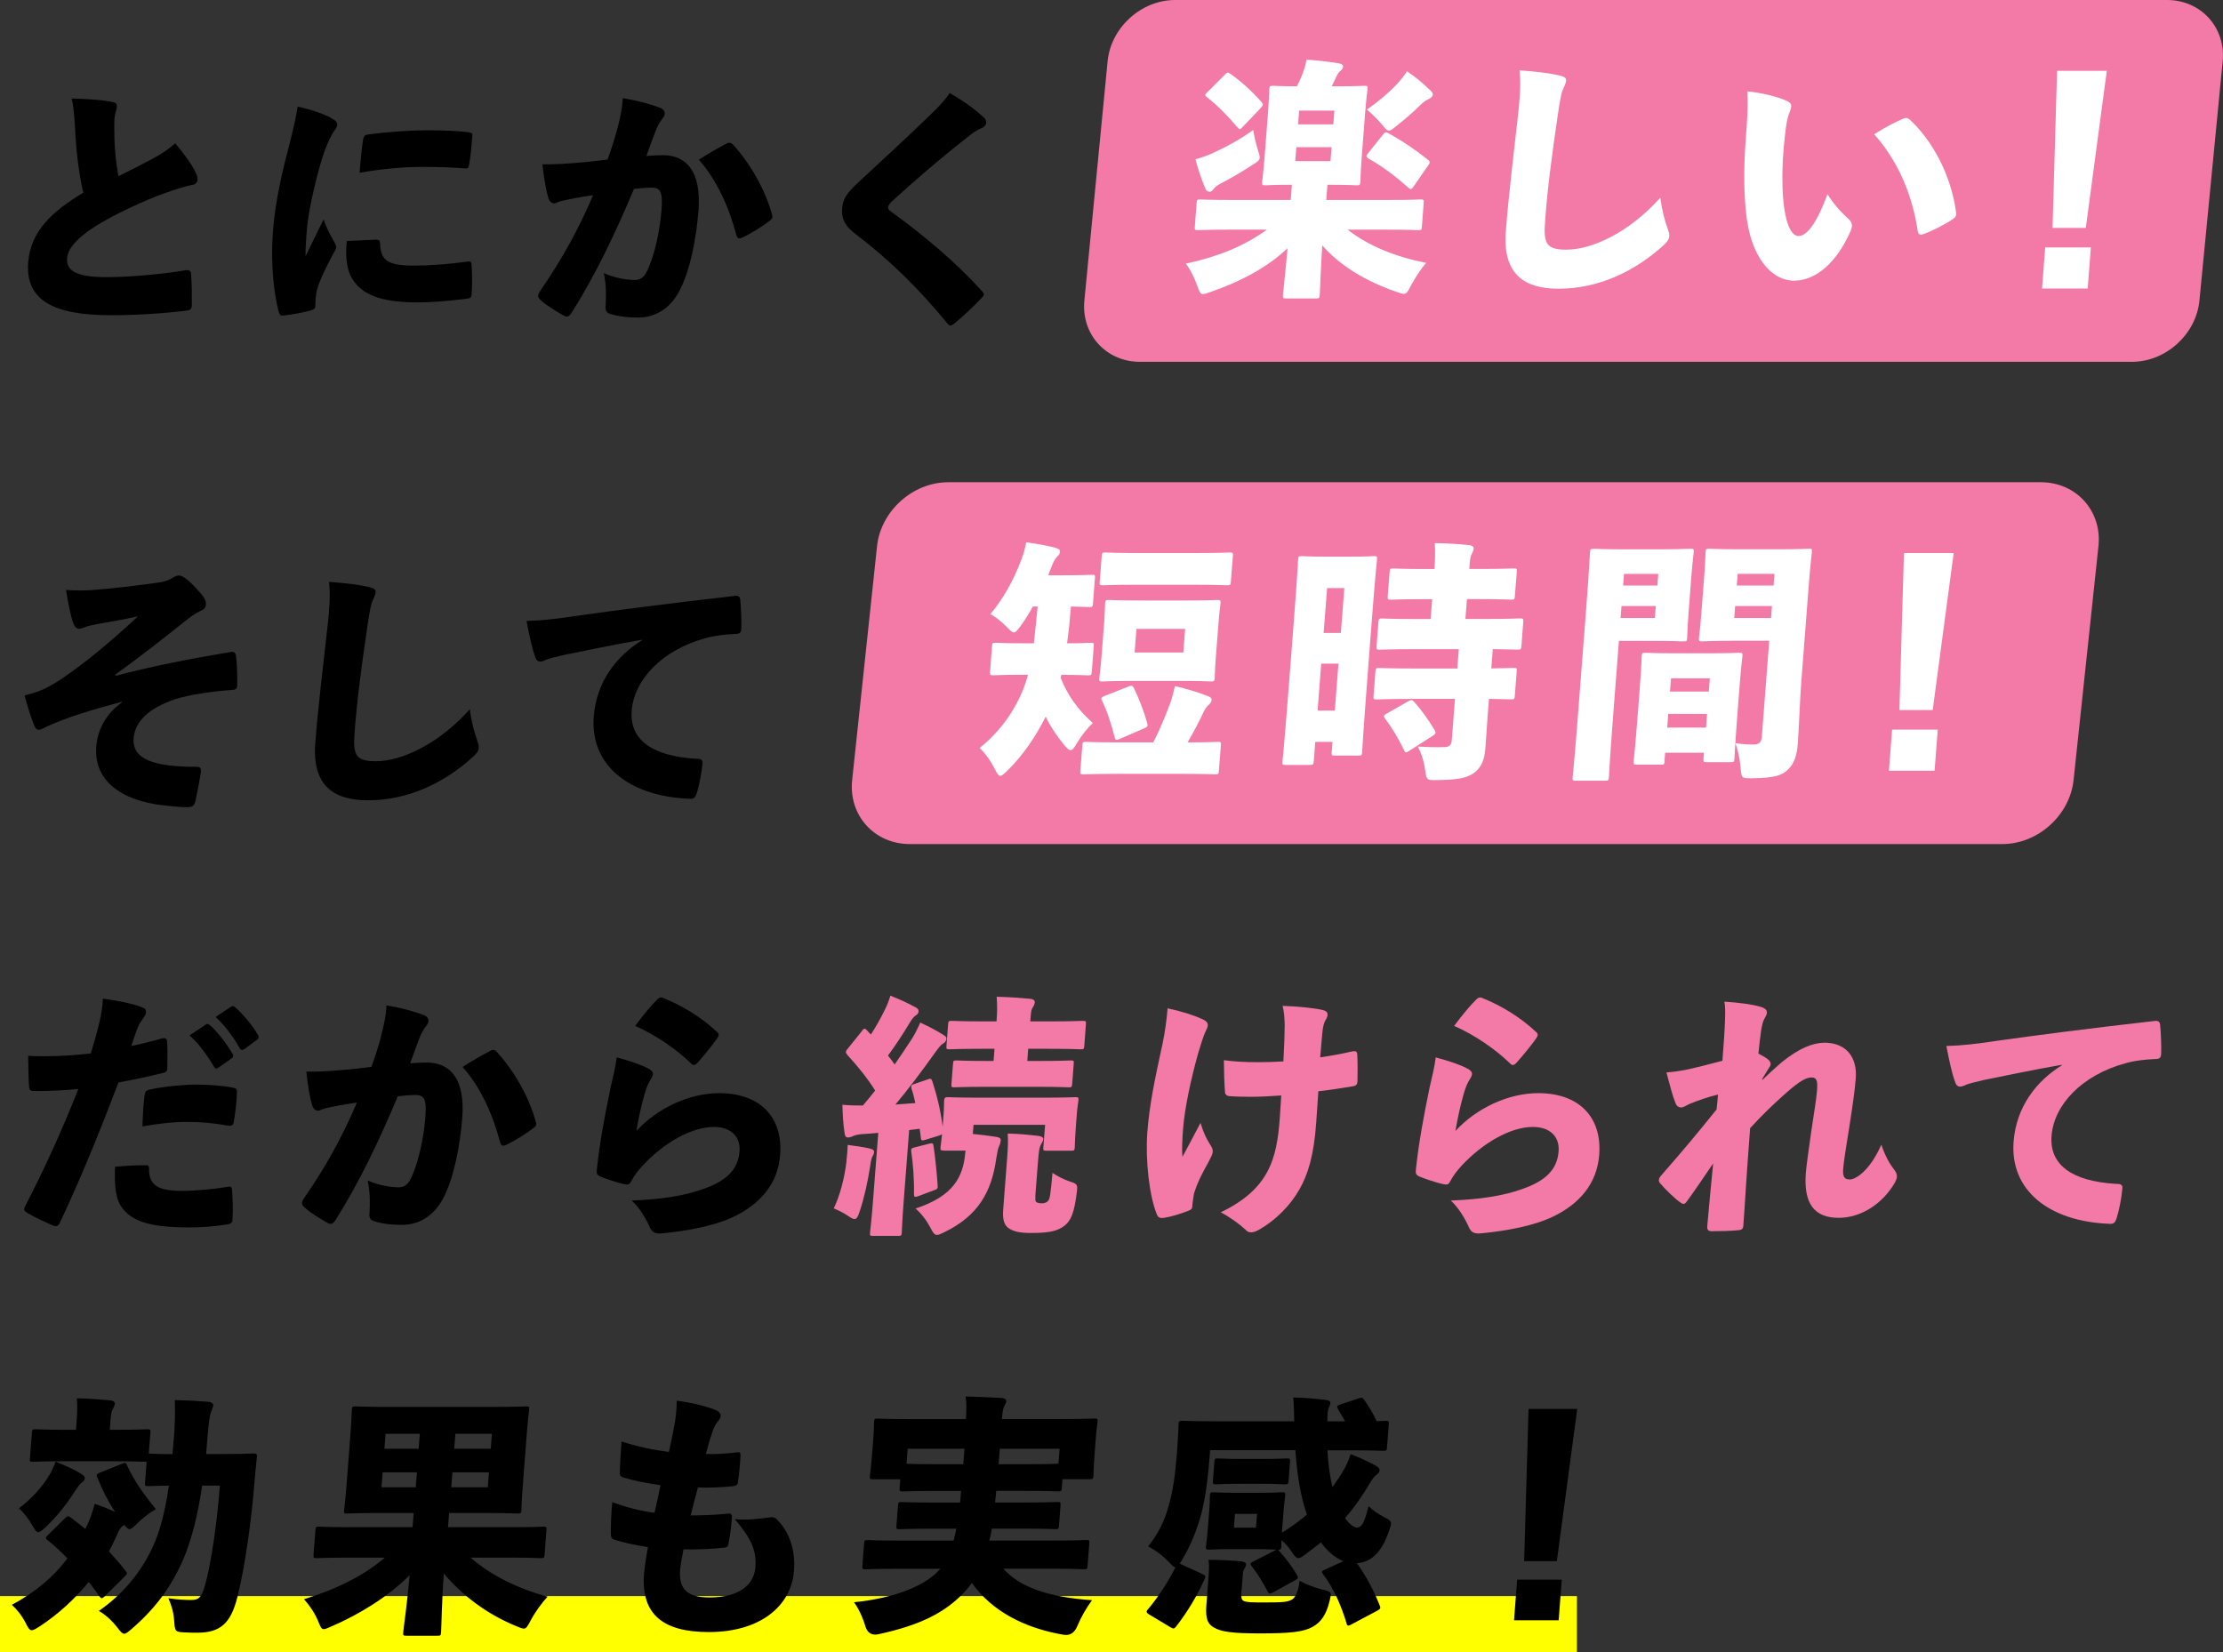 <?xml version="1.0" encoding="UTF-8"?>
<svg id="_レイヤー_2" data-name="レイヤー_2" xmlns="http://www.w3.org/2000/svg" viewBox="0 0 343.22 255.08">
  <rect x="0" y="0" width="343.22" height="255.08" fill="#333333" stroke="none"/>
  <defs>
    <style>
      .cls-1 {
        fill: #fff;
      }

      .cls-2 {
        fill: #ff0;
      }

      .cls-3 {
        fill: #f379a6;
      }

      .cls-4 {
        fill: #f379a6;
      }
    </style>
  </defs>
  <g id="_デザイン" data-name="デザイン">
    <g>
      <g>
        <g>
          <path d="M17.32,15.74c.54.08.76.31.73.74-.04.47-.32,1.14-.37,1.76-.06.82-.03,1.88-.02,2.74.04,2.47.32,4.54.62,6.23,1.91-.94,3.99-2,5.42-2.78,1.27-.71,2.17-1.25,3.35-2.31,1.36,1.61,2.64,3.33,3.24,4.7.17.35.22.67.2.94-.03.43-.29.71-.77.78-1.23.24-2.52.67-4.29,1.29-3.14,1.1-8.1,3.45-10.61,5.05-2.76,1.76-4.33,3.37-4.46,5.01-.14,1.84,1.3,2.94,6.24,2.9,3.84,0,9.05-.55,11.79-1.02.76-.16,1.06,0,1.1.47.13,1.29.14,3.25.13,4.86,0,.63-.26.78-.77.86-3.4.43-7.77.71-11.77.71-8.89,0-13.17-2.35-12.73-8.15.38-4.9,3.78-7.91,8.51-10.77-.68-2.86-1.13-6.66-1.27-9.95-.13-1.92-.2-3.45-.55-4.58,2.39.04,4.61.2,6.27.51Z"/>
          <path d="M51.02,18.17c.9.47,1.08.74,1.05,1.14-.03.39-.41.74-.82,1.45-.42.82-.97,1.92-1.49,3.6-1.26,4.15-2.2,8.7-2.39,11.16-.1,1.29-.21,2.66-.2,4.07.84-1.76,1.49-3.06,2.79-5.72.51,1.53,1.13,2.58,1.65,3.49.13.27.31.59.29.82-.02.27-.2.59-.43.98-1.19,2.19-2.07,4.04-2.5,5.48-.11.35-.18.78-.24,1.53-.03.43-.03.94-.05,1.17-.02.27-.19.43-.67.59-1.16.31-2.75.63-4.21.78-.44.08-.62-.08-.71-.39-.9-3.09-1.29-8.15-.96-12.38.21-3.21.92-7.4,2.26-12.5.9-3.49,1.3-5.21,1.56-6.97,2.08.43,3.84,1.06,5.08,1.68ZM58.03,37.01c.55,0,.65.2.66.59.04,2.59,1.23,3.41,5.1,3.41,2.66,0,5.34-.2,8.47-.63.48-.08.51.04.55.51.09,1.41.12,2.98,0,4.58-.04.47-.12.59-.84.67-2.93.35-5.21.55-7.48.55-5.76,0-8.76-1.21-10.24-3.88-.83-1.45-.92-3.84-.7-5.6l4.48-.2ZM56.09,21.46c.08-.47.24-.59.56-.67,3.33-.47,7.26-.67,8.9-.67,2.86,0,4.69.08,6.33.24.97.08,1.08.2,1.05.55-.12,1.49-.23,2.98-.51,4.58-.07.43-.24.55-.55.51-2.26-.16-4.09-.23-6.64-.23-2.7,0-5.78.23-9.71.9.16-2.08.34-3.88.56-5.21Z"/>
          <path d="M95.26,20.09c.49-1.8.8-3.25.89-4.94,2.32.39,4.24.9,5.84,1.53.42.16.67.51.63.9-.02.23-.11.47-.33.71-.53.74-.76,1.18-1,1.76-.49,1.25-.84,2.23-1.49,4.03.98-.08,1.93-.12,2.59-.12,3.68.04,5.87,2.59,5.46,8.46-.33,4.27-1.27,9.4-3.01,12.61-1.51,2.82-3.91,4-6.3,4-1.76,0-3.28-.2-4.5-.63-.42-.16-.63-.51-.52-1.33.07-1.45.08-3.13-.29-4.9,1.82.82,3.72,1.06,4.74,1.06.9,0,1.55-.35,2.18-1.92.91-2.15,1.72-5.48,1.99-8.97.21-2.74-.21-3.33-1.46-3.37-.74,0-1.73.08-2.8.2-2.88,6.86-5.96,13.32-9.62,19.12-.27.39-.48.59-.75.59-.16,0-.31-.08-.5-.16-1.16-.67-2.66-1.57-3.54-2.39-.3-.24-.39-.47-.38-.71.02-.2.11-.39.24-.59,3.53-5.13,5.99-9.64,8.24-14.89-1.03.16-2.34.35-3.45.59-.96.2-1.55.27-2.04.51-.2.08-.36.16-.52.16-.39,0-.72-.27-.88-.78-.32-.98-.71-3.06-.93-5.25,1.92.04,4-.12,5.78-.27,1.54-.12,3-.31,4.27-.47.69-1.88,1.12-3.33,1.45-4.54ZM112.37,22.09c.24-.12.55-.04.8.23,2.63,2.9,4.96,6.86,6.05,10.89.09.31.08.51-.26.78-1.08.86-2.94,2.04-4.28,2.66-.2.08-.37.16-.52.16-.23,0-.38-.2-.47-.51-1.18-4.47-3.1-8.62-5.8-11.64,1.49-.98,3.25-1.96,4.47-2.59Z"/>
          <path d="M151.97,18.21c.18.16.31.55.3.71-.03.35-.25.67-.69.86-.57.23-1.22.59-1.77,1.06-4.29,3.33-8.74,7.17-12.11,10.26-.34.35-.56.63-.58.86-.02.27.08.47.49.74,4.9,3.53,9.94,7.76,13.98,12.22.22.24.32.39.31.59,0,.12-.14.27-.35.51-1.15,1.21-2.88,2.86-4.05,3.8-.33.27-.54.43-.78.43-.16,0-.3-.12-.48-.35-4.44-5.41-8.99-9.83-14.02-13.67-1.59-1.18-2.33-2.23-2.2-4.04.12-1.49.73-2.35,2.25-3.8,4.05-3.76,8.06-7.44,11.44-10.73,1.4-1.33,2.25-2.31,2.92-3.29,1.73.98,3.77,2.35,5.34,3.84Z"/>
        </g>
        <path class="cls-4" d="M339.58,46.42c-.51,5.2-5.19,9.45-10.42,9.45h-153.16c-5.22,0-9.08-4.25-8.58-9.45l3.59-36.97c.51-5.2,5.19-9.45,10.42-9.45h153.16c5.22,0,9.08,4.25,8.58,9.45l-3.59,36.97Z"/>
        <g>
          <path class="cls-1" d="M208.06,35.46c3.33,2.59,7.55,4.23,12.14,5.13-.73.82-1.61,2.12-2.35,3.49-.5.94-.65,1.29-1.12,1.29-.24,0-.58-.12-1.15-.31-4.81-1.68-8.73-4.07-11.43-7.17-.27,4-.32,6.74-.39,7.64-.04.51-.08.55-.59.55h-4.58c-.51,0-.55-.04-.51-.55.07-.86.37-3.33.71-7.21-3,2.9-7.25,5.17-11.84,6.74-.61.23-.97.35-1.24.35-.39,0-.52-.35-.88-1.33-.45-1.29-1.13-2.59-1.74-3.37,4.94-1.06,8.98-2.7,12.51-5.25h-5.76c-3.41,0-4.59.08-4.86.08-.51,0-.54-.04-.51-.51l.28-3.68c.04-.51.08-.55.59-.55.27,0,1.44.08,4.85.08h9.09l.18-2.35c-2.82,0-3.77.08-4.04.08-.55,0-.58-.04-.55-.55.02-.27.19-1.41.37-3.76l.52-6.74c.18-2.31.19-3.49.21-3.76.04-.51.08-.55.63-.55.27,0,1.13.08,3.64.08.33-.67.61-1.25.9-2.04.25-.67.4-1.17.59-2.08,1.68.12,3.5.31,5.05.59.42.08.61.23.58.55-.02.2-.19.43-.4.59-.29.23-.43.47-.66.94-.24.55-.47,1.02-.7,1.45h.82c2.98,0,3.92-.08,4.24-.08.47,0,.51.04.47.55-.02.27-.19,1.45-.37,3.76l-.52,6.74c-.18,2.35-.19,3.53-.21,3.76-.04.51-.08.55-.55.55-.31,0-1.25-.08-4.22-.08h-.31l-.18,2.35h9.67c3.45,0,4.63-.08,4.86-.08.51,0,.55.04.51.55l-.28,3.68c-.04.47-.08.51-.59.51-.24,0-1.4-.08-4.85-.08h-6.03ZM194.2,23.12c.19.63.32.98.29,1.25-.03.43-.4.63-1.23,1.17-1.57,1.02-3.12,1.92-5.04,2.94-.45.23-.71.51-.88.74s-.34.39-.58.39-.5-.12-.63-.43c-.53-1.21-1.11-2.9-1.56-4.58.96-.27,1.64-.51,2.54-.9,2.15-.98,4.4-2.19,6.39-3.64.1.78.36,1.96.7,3.06ZM189.06,11.56c.25-.24.38-.35.5-.35s.23.08.42.2c1.52,1.06,3.25,2.59,4.76,4.31.14.2.25.31.24.43,0,.12-.1.27-.31.51l-2.81,2.94c-.21.23-.3.35-.46.35-.08,0-.19-.12-.37-.31-1.47-1.76-3.07-3.37-4.62-4.58-.22-.2-.33-.27-.32-.39,0-.12.14-.27.35-.47l2.63-2.62ZM199.98,24.88h5.44l.17-2.15h-5.44l-.17,2.15ZM205.86,19.2l.16-2.12h-5.44l-.16,2.12h5.44ZM213.5,20.81c.39-.47.47-.47.88-.23,2.33,1.29,4.15,2.55,6.07,4.07.22.16.29.27.28.43,0,.12-.06.24-.23.47l-2.25,3.25c-.18.27-.3.39-.42.39s-.23-.08-.41-.23c-1.76-1.57-3.86-3.21-6.12-4.47-.22-.16-.33-.27-.32-.39s.1-.27.27-.47l2.25-2.82ZM215.62,13.05c.47-.51,1.12-1.25,1.61-2.04,1.34.9,2.15,1.57,3.39,2.74.37.31.62.59.6.86-.02.27-.32.55-.6.67-.32.12-.82.43-1.41,1.02-.89.9-2.11,1.96-3.53,3.09-.63.51-.96.78-1.24.78-.31,0-.56-.31-1.1-.98-.79-.9-1.63-1.72-2.29-2.27,1.78-1.25,3.33-2.55,4.57-3.88Z"/>
          <path class="cls-1" d="M240.73,11.64c.89.2,1.1.43,1.07.82-.03.43-.35.98-.5,1.37-.24.55-.43,1.53-.77,3.84-.9,6.11-1.63,11.52-1.98,16.57-.26,3.41.22,4.31,3.31,4.31,3.8,0,9.55-2.51,14.49-8.03.24,1.96.73,3.72,1.09,4.66.19.55.32.94.29,1.29-.03.43-.22.78-.89,1.41-4.55,4.11-10.11,6.7-16.22,6.7-5.05,0-8.66-2.04-8.13-8.85.42-5.44,1.29-12.69,1.92-18.29.23-1.96.44-4.66.19-6.58,2.73.2,4.59.43,6.13.78Z"/>
          <path class="cls-1" d="M275.84,15.56c.46.2.75.51.72.82-.02.27-.13.67-.37,1.25-.19.47-.44,1.61-.62,3.45-.26,2.31-.43,4.5-.36,7.64.11,4.66,1.05,7.72,2.46,7.72,1.29,0,2.81-1.92,4.49-6.46,1.01,1.68,2.39,3.06,3.3,3.88.36.35.5.67.47,1.06-.02.24-.08.47-.22.78-2.14,4.9-5.41,7.64-8.7,7.64-3.6,0-6.8-3.8-7.44-10.62-.41-3.88-.29-7.95,0-11.71.17-2.23.34-4.47.22-6.9,2.1.2,4.56.78,6.04,1.45ZM293.8,18.34c.16-.08.32-.12.48-.12.2,0,.39.08.57.24,3.51,3.25,6.39,8.54,7.16,14.34.07.59-.14.78-.59,1.1-1.15.74-2.95,1.72-4.4,2.23-.56.2-.87.12-.94-.51-.83-5.48-2.97-10.69-6.72-14.89,1.98-1.25,3.44-1.96,4.45-2.39Z"/>
          <path class="cls-1" d="M322.33,44.55h-7.05l.49-6.35h7.05l-.49,6.35ZM322.03,35.19h-5.13l.7-24.25h7.68l-3.24,24.25Z"/>
        </g>
      </g>
      <g>
        <path d="M25.12,160.33c.36-.12.66.08.67.43.1,1.29.06,2.82.04,4.11,0,.51-.17.71-.73.82-2.63.63-4.47,1.02-6.81,1.45-3.44,9.05-5.99,15.12-9.04,21.66-.28.59-.63.59-1.09.43-1.02-.47-2.73-1.21-3.96-1.96-.41-.24-.59-.51-.36-.94,2.99-5.76,5.73-11.79,8.26-18.18-2.01.2-4.92.35-6.76.31-.63,0-.81-.12-.85-.67-.11-1.14-.1-3.21-.14-4.78.82.08,1.52.08,2.7.08,2.35,0,4.52-.16,6.97-.43.52-1.69.95-3.21,1.36-4.94.23-.98.44-2.19.51-3.53,2.36.35,4.49.71,6.2,1.41.42.16.47.47.45.78-.01.2-.15.47-.37.74-.36.55-.62.86-.9,1.53-.39.98-.65,1.84-1,2.86,1.47-.31,3.47-.78,4.87-1.21ZM22.63,179.92c.31,0,.38.2.39.59-.04,2.55,1.5,3.37,5.03,3.37,2.23,0,4.96-.27,7.14-.63.36-.08.59,0,.63.39.12,1.45.17,3.45.07,4.7,0,.43-.21.63-.76.71-1.79.31-3.99.47-5.91.47-5.64,0-8.56-.78-10.24-2.86-1.18-1.41-1.32-3.64-1.22-6.5,1.7-.16,3.62-.27,4.88-.23ZM22.33,169.11c.08-.59.21-.74.89-.9,2.19-.47,5.23-.74,6.95-.74,1.96,0,4.26.16,5.76.47.39.08.7.12.65.74-.02,1.25-.25,3.21-.46,4.39-.1.74-.3.82-1.07.71-2.2-.39-4.23-.55-6.15-.55-2.19,0-4.53.27-6.91.7.05-1.65.14-3.37.33-4.82ZM31.75,158.22c.12-.08.2-.12.28-.12.12,0,.23.08.38.2,1.07.86,2.6,2.9,3.5,4.43.07.12.1.2.09.31-.01.16-.1.27-.26.39l-1.99,1.41c-.13.12-.25.16-.33.16-.16,0-.27-.08-.37-.27-.93-1.61-2.38-3.64-3.78-4.86l2.48-1.65ZM35.64,155.47c.12-.08.2-.12.28-.12.16,0,.27.08.45.23,1.17,1.02,2.71,2.9,3.44,4.19.11.12.14.27.13.39,0,.12-.06.23-.27.39l-1.95,1.45c-.12.08-.24.12-.32.12-.16,0-.27-.08-.37-.23-.86-1.57-2.27-3.53-3.74-4.86l2.35-1.57Z"/>
        <path d="M58.78,160.18c.49-1.8.8-3.25.89-4.94,2.32.39,4.24.9,5.84,1.53.42.16.67.51.64.9-.02.23-.11.47-.33.71-.53.74-.76,1.18-1,1.76-.49,1.25-.84,2.23-1.49,4.04.98-.08,1.93-.12,2.59-.12,3.68.04,5.87,2.59,5.46,8.46-.33,4.27-1.28,9.4-3.01,12.61-1.51,2.82-3.91,4-6.3,4-1.76,0-3.27-.2-4.49-.63-.42-.16-.63-.51-.52-1.33.07-1.45.09-3.13-.29-4.9,1.82.82,3.72,1.06,4.74,1.06.9,0,1.55-.35,2.18-1.92.91-2.15,1.72-5.48,1.99-8.97.21-2.74-.21-3.33-1.46-3.37-.74,0-1.73.08-2.8.2-2.88,6.86-5.96,13.32-9.62,19.12-.27.39-.48.59-.75.59-.16,0-.31-.08-.5-.16-1.16-.67-2.66-1.57-3.54-2.39-.29-.24-.39-.47-.38-.71.02-.2.11-.39.24-.59,3.53-5.13,5.99-9.64,8.24-14.89-1.03.16-2.34.35-3.45.59-.95.2-1.55.27-2.04.51-.2.08-.36.16-.52.16-.39,0-.72-.27-.88-.78-.32-.98-.71-3.06-.93-5.25,1.92.04,4-.12,5.78-.27,1.54-.12,3-.31,4.27-.47.69-1.88,1.12-3.33,1.45-4.54ZM75.9,162.17c.24-.12.55-.04.8.24,2.64,2.9,4.96,6.86,6.05,10.89.09.31.08.51-.26.78-1.08.86-2.94,2.04-4.28,2.66-.2.08-.36.16-.52.16-.23,0-.38-.2-.47-.51-1.18-4.47-3.09-8.62-5.8-11.64,1.49-.98,3.25-1.96,4.47-2.59Z"/>
        <path d="M100.09,164.99c.53.27.74.55.72.86-.02.2-.11.43-.29.71-.45.71-.69,1.33-.96,2.23-.48,1.65-.95,3.72-1.31,5.84,3.21-3.49,8.13-5.84,12.79-5.84,6.31,0,9.86,3.72,9.41,9.52-.34,4.43-3.02,7.64-7.41,9.68-2.84,1.29-6.74,2.04-10.65,2.43-1.11.12-1.64-.04-2.01-.82-.63-1.41-1.6-3.09-2.85-4.23,4.48-.16,8.17-.74,10.99-1.76,3.62-1.25,5.44-2.98,5.66-5.84.17-2.15-1.2-3.76-3.98-3.76-3.37,0-7.67,2.39-11.04,6.03-.77.86-1.25,1.49-1.75,2.43-.23.43-.43.51-1.16.35-1.11-.27-2.45-.71-3.52-1.14-.57-.24-.67-.47-.57-1.21.43-4.03,1.16-7.95,2.11-12.54.42-1.84.75-3.09.95-4.66,2.19.59,3.79,1.14,4.88,1.72ZM101.51,154.3c.25-.24.46-.35.8-.24,3.04,1.21,6,3.02,8.41,5.29.18.16.25.27.24.47-.01.16-.1.31-.28.59-.7.98-2.09,2.7-2.99,3.68-.21.24-.38.35-.58.35-.16,0-.3-.12-.45-.27-2.08-2.04-5.42-4.39-8.6-5.76,1.31-1.76,2.52-3.21,3.45-4.11Z"/>
        <path class="cls-3" d="M130.69,179.21c.1-.78.15-1.49.19-2.43,1.24.16,2.52.35,3.37.55.54.12.72.31.71.51-.02.24-.07.43-.25.71-.13.2-.26.78-.34,1.41-.39,2.51-.94,5.01-1.64,7.09-.26.78-.44,1.18-.8,1.18-.24,0-.57-.2-1.09-.55-.63-.43-1.54-.86-2.11-1.1.94-1.96,1.65-4.58,1.98-7.36ZM145.73,177.65c-.51,0-.55-.04-.51-.55.02-.24.08-.59.23-1.96-.12.08-.24.12-.45.2l-2.17.67c-.56.16-.63.08-.67-.43-.05-.43-.09-.86-.17-1.29-.52.08-1.07.12-1.62.2l-.85,11.05c-.24,3.1-.27,4.51-.29,4.78-.04.47-.08.51-.59.51h-3.84c-.47,0-.51-.04-.47-.51.02-.31.21-1.68.45-4.78l.82-10.62c-.83.08-1.66.16-2.56.2-.51.04-1.07.16-1.36.31s-.52.2-.8.2c-.31,0-.45-.27-.49-.74-.21-1.33-.27-2.59-.33-4.31,1.28.12,2.18.12,3.16.12.64-.74,1.29-1.53,1.9-2.31-1.15-1.84-2.65-3.72-4.28-5.48-.18-.24-.25-.35-.23-.51,0-.12.1-.27.27-.47l2.17-2.7c.18-.27.3-.39.46-.39.08,0,.19.08.37.27.18.2.36.43.58.63.76-1.18,1.52-2.51,2.18-3.88.32-.63.57-1.25.83-2.12,1.48.59,2.62,1.1,3.82,1.76.42.2.56.39.53.71-.02.24-.19.43-.44.59-.33.23-.51.47-.86,1.02-1.21,2-2.23,3.56-3.42,5.17.36.43.71.9,1.03,1.37.93-1.33,1.81-2.66,2.66-3.96.45-.71.81-1.41,1.29-2.51,1.36.63,2.42,1.18,3.54,1.88.41.27.52.35.5.63-.02.31-.2.55-.48.71-.41.23-.68.63-1.29,1.45-2.15,3.02-4.29,5.84-6.1,7.99,1.22-.08,2.05-.16,3.07-.23-.17-.78-.35-1.53-.58-2.19-.12-.51-.03-.63.49-.78l1.97-.67c.48-.2.6-.16.76.31.73,2.23,1.29,4.62,1.58,6.97l.14-1.84c.09-1.14.06-1.8.08-2.08.04-.51.09-.63.6-.63.27,0,1.52.08,5.09.08h9.44c3.56,0,4.82-.08,5.14-.08.47,0,.51.04.47.55-.02.23-.15.9-.22,1.8l-.12,1.49c-.23,3.02-.2,3.6-.22,3.88-.04.51-.08.55-.55.55h-3.8c-.51,0-.54-.04-.5-.55l.27-3.45h-11.05l-.11,1.41c1.24.12,2.41.27,3.49.43.58.08.84.23.82.55-.03.35-.13.67-.27.94-.14.27-.26.86-.41,1.8-.72,5.25-2.84,8.93-8.01,11.44-.53.27-.89.43-1.17.43-.35,0-.6-.31-1.01-1.14-.58-1.1-1.36-2.12-2.28-2.94,5.87-1.92,7.31-4.9,7.66-8.46.01-.16.02-.31.08-.47h-3.37ZM141.78,184.7c-.56.2-.68.12-.67-.39.05-2.23-.15-4.7-.41-6.42-.08-.51.05-.63.57-.74l2.16-.55c.56-.12.64-.12.71.39.26,1.72.5,4.15.63,6.03.04.51-.05.59-.61.78l-2.38.9ZM153.53,161.94h-1.8c-3.6,0-4.86.08-5.1.08-.51,0-.54-.04-.5-.55l.25-3.29c.04-.51.08-.55.59-.55.24,0,1.48.08,5.09.08h1.8c.12-1.57.12-2.51.02-3.8,1.88.04,3.47.16,5.18.31.47.04.72.27.71.51-.03.35-.17.63-.34.86-.22.35-.25.71-.34,1.92l-.02.2h2.98c3.56,0,4.82-.08,5.1-.08.51,0,.55.04.51.55l-.25,3.29c-.04.51-.08.55-.59.55-.27,0-1.52-.08-5.09-.08h-2.98l-.14,1.88h1.88c3.37,0,4.55-.08,4.82-.08.47,0,.51.04.47.51l-.24,3.09c-.04.51-.08.55-.55.55-.27,0-1.44-.08-4.81-.08h-7.99c-3.41,0-4.55.08-4.82.08-.47,0-.51-.04-.47-.55l.24-3.09c.04-.47.08-.51.55-.51.27,0,1.4.08,4.81.08h.9l.15-1.88ZM159.87,184.78c-.03.43-.05.67.13.82.15.12.42.2.85.2.51,0,.79-.16,1.01-.43.22-.27.35-.94.64-4.27.82.55,1.76,1.02,2.56,1.29,1.3.43,1.33.47,1.2,1.68-.41,3.29-.93,4.43-1.93,5.21-1,.74-2.12,1.1-5.06,1.1-1.84,0-2.73-.2-3.55-.74-.67-.47-.96-1.33-.83-2.9l.61-7.95c.12-1.57.16-2.55.09-3.76,1.64.04,3,.16,4.63.35.55.04.88.24.86.51-.03.39-.24.55-.43.98-.19.43-.25.74-.41,2.74l-.4,5.17Z"/>
        <path class="cls-3" d="M185.46,157.28c.68.31,1.05.55,1.02,1.06-.02.23-.12.51-.39,1.02-.28.63-.64,1.72-1.12,3.33-1.15,4.19-2.05,8.34-2.31,11.63-.12,1.53-.2,3.13-.1,4.31.87-1.61,1.65-3.06,2.79-5.25.5,1.65.91,2.39,1.47,3.33.32.47.45.78.42,1.14-.03.39-.21.71-.67,1.61-1.13,2-1.7,3.21-2.16,4.62-.11.35-.14.74-.2,1.1-.07.35-.1.74-.13,1.14-.02.31-.16.47-.68.67-1.37.51-2.5.86-3.72,1.06-.55.08-.9-.04-1.09-.59-1.15-2.86-1.75-8.23-1.46-12.5.33-4.27,1.08-7.95,2.36-13.79.38-1.84.62-3.53.78-5.48,2.04.43,4.15,1.1,5.2,1.61ZM197.82,169.15c-1.73.12-3.27.2-4.48.2-1.02,0-2.08,0-3.28-.08-.63,0-.92-.24-.93-.67-.1-1.29-.16-3.02-.17-4.9,1.71.23,3.34.31,5.26.31,1.06,0,2.63-.04,3.93-.12.14-2.78.19-4,.2-5.6-.03-1.18-.08-1.96-.32-2.98,2.3.08,5.1.35,6.29.67.54.16.67.43.65.74-.03.35-.21.63-.39.94-.18.35-.35.98-.42,1.84-.08,1.06-.23,2.43-.33,3.76,1.86-.27,3.41-.55,4.85-.9.6-.12.83-.04.87.39.07,1.18.07,2.66.04,4.11,0,.63-.26.78-.65.86-1.59.27-3.41.55-5.39.78l-.34,4.9c-.35,5.01-1.28,7.99-2.59,10.26-1.4,2.47-3.61,4.7-6.12,6.15-.53.31-.94.47-1.29.47-.39,0-.58-.04-.98-.47-.84-.78-2.32-1.88-3.75-2.62,3.79-1.84,5.94-3.88,7.27-6.42,1.1-2.12,1.62-4.7,1.86-8.38l.21-3.25Z"/>
        <path class="cls-3" d="M226.55,164.99c.53.27.74.55.72.86-.02.2-.11.43-.29.71-.45.71-.69,1.33-.96,2.23-.48,1.65-.95,3.72-1.31,5.84,3.21-3.49,8.13-5.84,12.79-5.84,6.31,0,9.86,3.72,9.41,9.52-.34,4.43-3.02,7.64-7.41,9.68-2.84,1.29-6.74,2.04-10.65,2.43-1.11.12-1.64-.04-2.01-.82-.63-1.41-1.6-3.09-2.85-4.23,4.48-.16,8.17-.74,10.99-1.76,3.62-1.25,5.44-2.98,5.66-5.84.17-2.15-1.2-3.76-3.98-3.76-3.37,0-7.67,2.39-11.04,6.03-.77.86-1.25,1.49-1.75,2.43-.23.43-.43.51-1.16.35-1.11-.27-2.45-.71-3.52-1.14-.57-.24-.67-.47-.57-1.21.43-4.03,1.16-7.95,2.1-12.54.42-1.84.75-3.09.95-4.66,2.19.59,3.79,1.14,4.88,1.72ZM227.96,154.3c.25-.24.46-.35.8-.24,3.04,1.21,6,3.02,8.41,5.29.18.16.25.27.24.47-.01.16-.1.31-.28.59-.7.98-2.09,2.7-2.99,3.68-.21.24-.38.35-.58.35-.16,0-.3-.12-.45-.27-2.08-2.04-5.42-4.39-8.6-5.76,1.31-1.76,2.52-3.21,3.45-4.11Z"/>
        <path class="cls-3" d="M272.13,166.72c.89-.86,1.86-1.76,2.95-2.7,2.72-2.19,4.77-2.98,6.58-3.02,3.37,0,5.12,2.23,4.86,5.52-.12,1.49-.41,3.8-.94,7.13-.61,3.8-.91,5.68-1,6.82-.1,1.25.19,1.65,1.05,1.65.55,0,1.57-.59,2.39-1.49.77-.82,1.56-1.92,2.45-3.88.61,1.8,1.3,2.98,1.94,3.8.32.39.49.74.46,1.18-.02.23-.12.51-.3.86-1.85,3.21-5.16,5.45-8.69,5.45-3.76,0-5.43-2.19-5.07-6.9.07-.94.35-3.06.86-6.58.41-2.82.75-4.7.86-6.11.11-1.37.04-2.04-.74-2.08-.9-.04-1.92.55-3.94,2.31-1.94,1.72-3.84,3.53-5.64,5.52-.58,7.44-.82,12.14-1.05,15.08-.03.43-.24.63-.72.67-1.15.12-2.87.16-4.2.16-.47,0-.69-.24-.65-.74.27-2.98.6-6.74.91-9.72-1.55,2.27-2.92,4.31-4.05,5.84-.18.27-.34.39-.54.39-.16,0-.31-.08-.49-.23-.78-.51-2.39-2.08-3.1-2.94-.14-.16-.21-.31-.2-.51.02-.27.2-.55.5-.86,3.26-3.72,5.64-6.58,8.41-10.03.1-.78.16-1.57.22-2.31-1.28.31-2.96.86-4.38,1.45-.4.16-.9.55-1.29.55-.43,0-.73-.23-.89-.67-.49-1.21-.88-2.82-1.4-4.74,1.18-.08,2.02-.23,2.93-.39,1.79-.39,3.83-.9,5.71-1.41.22-2.9.36-4.7.4-6.23.05-1.21.05-2.15-.09-2.9,2.3.16,4.12.39,5.54.78.84.24,1.05.59,1.02.94-.02.27-.16.55-.39.94-.22.35-.34.9-.48,1.68-.18,1.25-.28,2.08-.44,3.68.6.31,1.24.67,1.53.94.37.31.42.71.28.98-.4.67-.89,1.41-1.25,2.04l.07.08Z"/>
        <path class="cls-3" d="M318.34,164.41c-4.92.86-8.51,1.65-12.05,2.35-1.64.39-2.11.51-2.68.71-.41.2-.69.31-1,.31-.27,0-.58-.16-.73-.67-.49-1.25-.92-3.29-1.37-5.6,2.55-.08,4.53-.31,7.66-.78,5.82-.82,13.85-1.88,24.52-3.09.59-.08.77.2.82.55.13,1.37.21,3.37.16,4.51-.01.67-.3.82-.89.82-1.65.08-3.15.23-4.67.67-6.6,1.8-10.99,6.35-11.36,11.2-.34,4.47,3.14,6.97,9.81,7.4.74,0,1.21.04,1.12.74-.11,1.37-.5,3.37-.86,4.5-.2.63-.39.98-1.05.94-9.61-.35-15.45-5.33-14.88-12.69.42-5.45,3.58-9.4,7.45-11.79v-.08Z"/>
      </g>
      <g>
        <rect class="cls-2" y="246.45" width="243.47" height="8.63"/>
        <g>
          <path d="M18.87,226.01c.49-.2.56-.2.76.27.93,2.15,2.7,4.66,4.45,6.74-1.02.59-2.02,1.33-2.96,2.27-.55.55-.85.82-1.12.82-.24,0-.46-.2-.81-.67-.04.08-.13.12-.21.16-.41.27-.74.94-1.12,1.84-.33.7-.66,1.41-1.03,2.12.9.98,1.77,1.96,2.52,2.94.14.2.25.31.24.43-.01.16-.14.27-.35.51l-3.05,3.02c-.21.2-.34.31-.49.31-.12,0-.23-.12-.37-.31-.49-.71-1.02-1.45-1.63-2.19-2.12,2.59-4.65,4.94-7.58,6.86-.62.39-.95.59-1.22.59-.35,0-.56-.35-.97-1.18-.61-1.18-1.37-2.08-2.1-2.74,3.64-1.96,6.4-4.27,8.58-7.17-1.02-1.06-2.08-2.04-3.07-2.82-.18-.16-.26-.24-.25-.35,0-.12.1-.24.31-.43l2.58-2.55c.42-.43.58-.43.95-.16.74.55,1.48,1.14,2.25,1.76.69-1.37,1.1-2.59,1.44-3.88,1.07.35,2.21.82,3.15,1.25-1.19-1.8-2.07-3.64-2.73-5.29-.2-.51-.11-.55.41-.78l3.4-1.37ZM7.65,227.73c.32-.55.55-1.06.94-2.04,1.37.55,2.96,1.25,3.82,1.8.45.27.71.51.68.78-.02.27-.19.47-.57.74-.25.2-.74.9-1.09,1.45-1.16,1.8-2.55,3.6-4.33,5.29-.59.55-.92.82-1.2.82s-.48-.31-.83-.9c-.65-1.17-1.44-2.15-2.14-2.78,2.04-1.57,3.58-3.25,4.71-5.17ZM26.83,222.33c.19-2.43.22-3.84.16-6.15,1.88.04,3.36.12,5.23.27.46.08.72.27.71.51-.03.35-.3.86-.41,1.25-.16.55-.31,1.45-.52,4.15l-.17,2.15h2.78c3.17,0,4.28-.08,4.51-.08.51,0,.58.08.54.59-.15,1.49-.28,2.62-.38,3.96-.42,5.41-1.43,12.97-2.66,17.75-1.01,3.92-2.61,5.37-6.13,5.37-.59,0-1.17,0-1.92-.04-1.48-.08-1.56-.08-1.67-1.72-.09-1.33-.4-2.43-.9-3.56,1.43.23,2.72.27,3.54.27,1.14,0,1.56-.39,2.08-2.15.96-3.29,1.9-9.83,2.33-15.51h-2.74c-.67,4.62-1.62,8.31-2.87,11.28-1.86,4.31-4.27,7.6-7.92,10.77-.63.55-.96.82-1.24.82-.31,0-.56-.31-.99-.86-.96-1.25-1.92-2.08-2.93-2.66,3.72-2.59,6.45-5.88,8.28-9.79,1.17-2.47,1.96-5.64,2.54-9.56-2.16.04-2.94.08-3.18.08-.51,0-.54-.04-.51-.55l.25-3.21h-.31c-.27,0-1.4-.08-4.73-.08h-7.76c-3.33,0-4.47.08-4.71.08-.51,0-.55-.04-.51-.55l.3-3.88c.04-.55.08-.59.59-.59.23,0,1.37.08,4.69.08h1.53l.05-.67c.11-1.45.2-2.55.09-4.19,1.84.04,3.43.16,5.15.31.47.04.72.27.71.51-.03.39-.21.63-.34.9-.27.51-.28,1.1-.39,2.47l-.05.67h1.02c3.33,0,4.47-.08,4.75-.08.51,0,.54.04.5.59l-.25,3.17h.31c.24,0,1.05.08,3.36.08l.17-2.19Z"/>
          <path d="M72.67,240.51c2.97,2.66,7.27,4.78,11.87,6.03-.9.98-1.91,2.35-2.59,3.64-.5.94-.69,1.29-1.08,1.29-.27,0-.62-.16-1.18-.39-4.52-1.84-8.37-4.78-11.16-8.11-.33,4.31-.37,8.27-.43,9.05-.04.51-.08.55-.55.55h-4.78c-.51,0-.55-.04-.51-.55.06-.78.62-4.51.99-8.81-3.15,3.21-7.75,6.07-12.05,7.91-.61.27-.97.43-1.21.43-.39,0-.52-.39-.88-1.25-.49-1.21-1.3-2.39-2.17-3.37,5.06-1.57,9.17-3.6,12.48-6.42h-5.68c-3.41,0-4.55.08-4.82.08-.51,0-.54-.04-.51-.55l.29-3.76c.04-.51.08-.55.59-.55.27,0,1.4.08,4.81.08h9.6l.17-2.19h-4.86c-3.76,0-5.1.08-5.41.08-.47,0-.51-.04-.47-.51.02-.31.2-1.53.38-3.96l.58-7.56c.19-2.47.2-3.64.23-3.96.04-.51.08-.55.55-.55.31,0,1.64.08,5.4.08h15.51c3.76,0,5.14-.08,5.41-.08.51,0,.54.04.5.55-.02.27-.19,1.49-.38,3.96l-.58,7.56c-.19,2.43-.21,3.68-.23,3.96-.04.47-.08.51-.59.51-.27,0-1.64-.08-5.4-.08h-5.17l-.17,2.19h9.91c3.37,0,4.51-.08,4.78-.08.51,0,.55.04.51.55l-.29,3.76c-.04.51-.08.55-.59.55-.27,0-1.4-.08-4.77-.08h-6.07ZM59.08,227.34l-.18,2.31h5.29l.18-2.31h-5.29ZM64.82,221.39h-5.29l-.18,2.31h5.29l.18-2.31ZM69.67,229.65h5.64l.18-2.31h-5.64l-.18,2.31ZM75.77,223.7l.18-2.31h-5.64l-.18,2.31h5.64Z"/>
          <path d="M105.01,242.27c-.24,3.06,1.03,4.39,4.52,4.39,4.66,0,6.89-2,7.1-4.66.2-2.55-.6-4.39-3.18-7.44,1.83.2,3.76-.04,5.43-.27.44-.08.86.04,1.18.43,1.96,2.04,2.76,4.86,2.53,7.84-.42,5.41-5.2,9.44-13.15,9.44-7.01,0-10.49-2.66-10-9.01.09-1.14.31-2.51.59-4.11-2.01-.31-3.71-.67-5.28-1.18-.3-.12-.44-.39-.44-.86-.01-1.37.05-3.13.22-4.9,2.32.86,4.24,1.33,6.53,1.65.29-1.29.66-2.94.92-4.27-2.56-.35-4.21-.74-5.59-1.14-.54-.16-.72-.31-.68-.78,0-1.14.12-3.06.25-4.82,2.6.82,4.8,1.29,7.32,1.61.48-2.15.74-3.49.96-4.78.17-1.18.24-2.15.24-3.13,2.25.27,4.56.86,5.73,1.33.69.23,1.09.59,1.06,1.02-.02.31-.21.63-.46.86-.39.47-.63,1.02-.83,1.65-.35,1.02-.67,2.12-1,3.37,1.56.04,3.1-.04,4.88-.27.39-.04.5.12.47.47-.06,1.29-.16,2.59-.39,4.07-.04.51-.21.63-.8.7-1.66.16-3.47.27-5.38.2-.38,1.37-.83,3.09-1.12,4.31,2.12,0,3.81-.08,5.66-.27.55-.08.74.08.71.51-.09,1.14-.25,2.78-.51,4.03-.08.51-.21.67-.72.71-1.86.2-4.02.31-6.25.27-.2,1.1-.46,2.39-.51,3.06Z"/>
          <path d="M153.81,230.2c-.05.59-.09,1.21-.18,1.8h4.27c3.72,0,5.06-.08,5.33-.08.51,0,.54.04.51.55l-.24,3.09c-.04.51-.08.55-.59.55-.27,0-1.6-.08-5.32-.08h-4.46c-.09.63-.21,1.21-.38,1.84h10.07c3.45,0,4.63-.08,4.86-.08.51,0,.54.04.5.55l-.26,3.41c-.04.51-.08.55-.59.55-.24,0-1.4-.08-4.85-.08h-7.56c2.63,2.98,7.3,4.43,13.69,4.86-.83,1.1-1.69,2.59-2.26,3.96q-.67,1.65-2.18,1.37c-5.99-1.02-11.04-3.64-14.11-7.99-.26.31-.48.63-.74.94-3.31,3.8-7.6,5.64-13.66,6.97q-1.59.35-2.06-1.25c-.4-1.37-1.11-2.86-1.75-3.68,6.55-.67,11.21-2.66,13.33-5.17h-6.66c-3.45,0-4.63.08-4.86.08-.51,0-.55-.04-.51-.55l.26-3.41c.04-.51.08-.55.59-.55.24,0,1.4.08,4.85.08h8.38c.17-.63.29-1.21.42-1.84h-3.41c-3.76,0-5.1.08-5.33.08-.51,0-.54-.04-.5-.55l.24-3.09c.04-.51.08-.55.59-.55.24,0,1.56.08,5.32.08h3.68l.14-1.8h-3.72c-3.68,0-5.02.08-5.25.08-.51,0-.54-.04-.51-.55l.1-1.33h-4.19c-.51,0-.54-.04-.5-.55.02-.27.15-.94.42-4.39l.11-1.41c.11-1.45.09-2.19.11-2.47.04-.51.08-.55.59-.55.27,0,1.52.08,4.97.08h8.62c.11-1.37.11-2.39-.04-3.49,1.88.04,3.75.12,5.58.23.47.04.73.24.7.51-.02.27-.19.47-.33.78-.14.31-.25.71-.35,1.96h9.28c3.49,0,4.71-.08,4.98-.08.51,0,.55.04.51.55-.02.23-.16,1.02-.24,2.12l-.14,1.76c-.26,3.41-.24,4.11-.26,4.39-.04.51-.08.55-.59.55h-4.19l-.1,1.33c-.04.51-.08.55-.59.55-.23,0-1.56-.08-5.24-.08h-4.27ZM148.91,223.7h-8.77l-.18,2.31c.55.04,1.99.08,5.01.08h3.76l.18-2.39ZM158.4,226.09c3.02,0,4.47-.04,5.02-.08l.18-2.31h-9.24l-.18,2.39h4.23Z"/>
          <path d="M204.95,223.9c.09,1.92.33,3.84.77,5.72.66-.9,1.23-1.76,1.73-2.62.32-.55.78-1.49,1.09-2.47,1.45.55,2.84,1.21,3.97,1.84.38.2.51.51.5.67-.02.27-.19.43-.48.67-.29.24-.54.47-1.04,1.33-1.13,1.92-2.4,3.72-3.82,5.37.71,1.02,1.42,1.45,1.85,1.45.78,0,1.16-.86,1.78-3.29.69.67,1.51,1.21,2.19,1.57.98.51,1.32.67,1.28,1.18-.02.27-.16.59-.32,1.1-1.27,3.72-3.07,4.82-4.96,4.94,1.42,1.96,2.61,4.23,3.5,6.46.2.47.19.59-.38.9l-3.92,2.08c-.25.16-.41.2-.52.2-.16,0-.23-.12-.28-.39-.84-2.78-2.01-5.41-3.57-7.48-.14-.2-.21-.31-.21-.39.01-.16.17-.24.46-.39l2.84-1.29c-1.44-.59-2.57-1.68-3.46-2.9-.75.59-1.5,1.17-2.29,1.76-.58.43-.91.67-1.19.67-.35,0-.64-.35-1.09-1.06-.46-.67-.92-1.21-1.51-1.72-.04.51-.02.82-.03.94-.04.47-.08.55-.51.55.08.04.15.16.29.31,1.01,1.14,1.83,2.23,2.62,3.56.24.43.23.55-.26.82l-3.4,1.88c-.49.27-.69.27-.89-.2-.72-1.37-1.52-2.66-2.41-3.8-.14-.2-.21-.31-.2-.39.01-.16.17-.23.46-.39l3.14-1.61c.21-.12.36-.16.45-.2-.39,0-1.17-.08-3.25-.08h-3.8c-2.31,0-3.06.08-3.37.08-.51,0-.55-.04-.51-.55.02-.27.15-.98.27-2.55l.21-2.66c.12-1.57.1-2.27.12-2.55.04-.51.08-.55.59-.55.31,0,1.05.08,3.36.08h3.8c2.31,0,3.06-.08,3.37-.08.51,0,.54.04.51.55-.02.24-.15.98-.27,2.55l-.24,3.13c1.4-.82,2.64-1.76,3.86-2.78-1.09-3.17-1.53-6.54-1.78-9.95h-13.16l-.15,1.88c-.2,2.59-.65,5.88-1.25,8.07-.7,2.51-1.58,4.74-2.97,7.05-.13.2-.23.39-.31.51l.23.12,3.18,1.45c.53.24.64.35.4.86-1.23,2.7-2.62,5.01-4.36,7.25-.3.39-.42.43-.88.16l-3.33-2c-.26-.16-.37-.27-.36-.43,0-.08.06-.23.23-.39,1.55-1.84,3.11-4.23,4.22-6.46-.28,0-.53-.27-1-.78-1.09-1.14-2.17-1.88-3.22-2.43,1.61-2.04,2.54-3.96,3.19-6.35.65-2.27.99-4.7,1.25-8.07.21-2.74.25-4.19.26-4.43.04-.51.08-.55.59-.55.27,0,1.56.08,5.2.08h12.06c-.02-1.25-.04-2.55-.15-3.68,1.84.04,3.55.2,5.06.39.47.04.69.23.67.47-.03.35-.16.55-.26.78-.15.39-.2,1.02-.2,2.04h2.74c-.38-.67-.76-1.29-1.07-1.84-.24-.43-.23-.59.29-.74l2.82-.94c.56-.2.64-.16.92.24.64.9,1.37,2.04,1.9,3.25.82,0,1.22-.04,1.37-.04.51,0,.55.04.51.55l-.27,3.53c-.04.51-.08.55-.59.55-.27,0-1.52-.08-5.12-.08h-3.49ZM191.66,245.91c-.05.63,0,1.06.29,1.25.45.27,1.51.27,3.31.27,2.74,0,3.61-.04,4.31-.51.54-.39.93-1.45,1.08-2.86.97.59,2.27,1.06,3.65,1.41,1.27.31,1.3.35,1.01,1.61-.53,2.31-1.4,3.41-2.63,4.11-1.39.78-3.41,1.02-8.15,1.02-4.07,0-5.9-.23-7.02-.86-1.05-.55-1.42-1.37-1.25-3.56l.31-4c.08-1.06.15-1.96.03-2.94,1.64,0,3.44.08,5,.23.62.08.8.27.79.47-.02.27-.11.39-.24.63-.22.35-.24.63-.28,1.1l-.2,2.62ZM195.29,225.27c2.11,0,3.1-.08,3.37-.08.51,0,.54.04.51.55l-.22,2.9c-.04.51-.08.55-.59.55-.27,0-1.25-.08-3.36-.08h-3.84c-2.12,0-3.14.08-3.42.08-.47,0-.5-.04-.47-.55l.22-2.9c.04-.51.08-.55.55-.55.27,0,1.29.08,3.4.08h3.84ZM193.92,235.88l.16-2.12h-3.41l-.16,2.12h3.41Z"/>
          <path d="M240.65,250.18h-6.89l.48-6.27h6.89l-.48,6.27ZM240.37,241.05h-5.05l.68-23.5h7.52l-3.15,23.5Z"/>
        </g>
      </g>
      <g>
        <g>
          <path d="M18.78,108.37c-4.84,1.29-8.41,2.39-11.53,3.8-.24.12-.9.51-1.21.51-.47,0-.61-.27-.9-1.02-.42-1.1-.86-2.51-1.35-4.27.72-.2,1.08-.31,1.72-.51,1.24-.39,2.59-1.1,4.25-2.23,3.64-2.51,7.2-5.45,11.54-9.48-2.19.47-4.38.86-6.2,1.18-.64.12-1.11.2-1.71.39-.44.16-.85.35-1.16.35-.47,0-.75-.39-.98-1.02-.32-.94-.75-3.02-1.06-4.98,1.52.12,2.74.08,3.76.04,3.27-.23,6.79-.67,9.92-1.1,1.5-.16,2.15-.43,2.72-.78.33-.2.66-.39,1.05-.39s.88.31,1.43.78c.92.82,1.67,1.65,2.24,2.39.36.47.52.9.48,1.33-.04.51-.33.74-.86.98-.81.39-1.56.94-2.31,1.53-3.63,2.9-6.51,5.17-10.83,8.31l.11.16c5.48-1.45,11.01-2.55,17.79-3.68.51-.08.73.2.76.78.12.94.21,2.39.17,4.35,0,.51-.17.71-.76.74-3.5.24-6.68.78-8.77,1.41-4.14,1.41-6.26,3.45-6.46,6.07-.25,3.25,3.19,4.39,9.61,4.39.71,0,.85.16.75.94-.17,1.21-.56,3.13-.8,4.27-.18.78-.47,1.02-1.21,1.02-.59.04-1.8-.08-3-.2-7.98-.71-11.49-4.39-11.12-9.13.22-2.86,1.7-5.25,3.98-6.86l-.03-.08Z"/>
          <path d="M56.93,90.63c.88.2,1.1.43,1.07.82-.03.43-.35.98-.5,1.37-.24.55-.43,1.53-.77,3.84-.9,6.11-1.63,11.52-1.99,16.57-.26,3.41.22,4.31,3.31,4.31,3.8,0,9.56-2.51,14.49-8.03.24,1.96.73,3.72,1.09,4.66.19.55.32.94.29,1.29-.03.43-.22.78-.89,1.41-4.55,4.11-10.11,6.7-16.22,6.7-5.05,0-8.66-2.04-8.13-8.85.42-5.44,1.29-12.69,1.92-18.29.23-1.96.44-4.66.2-6.58,2.73.2,4.59.43,6.13.78Z"/>
          <path d="M99.12,98.78c-4.92.86-8.51,1.65-12.05,2.35-1.64.39-2.12.51-2.68.71-.41.2-.69.31-1,.31-.27,0-.58-.16-.73-.67-.49-1.25-.92-3.29-1.37-5.6,2.55-.08,4.53-.31,7.66-.78,5.82-.82,13.85-1.88,24.52-3.09.59-.08.77.2.82.55.13,1.37.21,3.37.16,4.5-.01.67-.3.82-.89.82-1.65.08-3.15.24-4.67.67-6.6,1.8-10.99,6.35-11.36,11.2-.34,4.47,3.14,6.97,9.81,7.4.74,0,1.21.04,1.12.74-.11,1.37-.5,3.37-.86,4.51-.2.63-.39.98-1.05.94-9.61-.35-15.45-5.33-14.88-12.69.42-5.45,3.58-9.4,7.45-11.79v-.08Z"/>
        </g>
        <path class="cls-4" d="M320.15,120.45c-.58,5.44-5.52,9.88-10.99,9.88h-168.7c-5.47,0-9.47-4.45-8.89-9.88l3.84-36.11c.58-5.44,5.52-9.88,10.99-9.88h168.7c5.47,0,9.47,4.45,8.89,9.88l-3.84,36.11Z"/>
        <g>
          <path class="cls-1" d="M168.56,103.73c-.04.51-.08.55-.59.55-.27,0-1.21-.08-4.11-.08-.01.16-.06.27-.11.43,1.05,2.66,2.6,4.9,4.98,7.01-.84.78-1.75,1.92-2.47,3.13-.41.71-.67,1.06-.98,1.06-.23,0-.53-.27-.96-.78-1.22-1.49-2.13-2.86-2.87-4.39-1.53,3.06-3.52,5.99-5.89,8.31-.55.55-.89.82-1.12.82-.31,0-.48-.35-.86-1.06-.71-1.41-1.53-2.47-2.33-3.25,3.34-2.62,6.02-6.46,7.29-10.66.05-.2.11-.39.17-.63h-1.06c-2.98,0-4,.08-4.28.08-.51,0-.54-.04-.51-.55l.3-3.92c.04-.51.08-.55.59-.55.27,0,1.29.08,4.26.08h1.61c.22-1.88.41-3.8.59-5.68h-.74c-.59,1.06-1.22,2.08-1.87,2.98-.53.7-.78,1.02-1.06,1.02s-.53-.27-.96-.71c-1.05-1.06-1.94-1.72-2.66-2.12,1.9-2.27,3.57-5.17,4.76-8.38.34-.82.56-1.72.76-2.7,1.63.2,3.6.59,4.44.82.5.16.8.27.77.63-.02.31-.11.47-.41.74-.38.39-.57.74-.96,1.76-.15.35-.29.74-.44,1.14h2.23c3.13,0,4.24-.08,4.51-.08.47,0,.51.04.47.51l-.3,3.92c-.04.51-.08.55-.55.55-.24,0-.98-.04-2.85-.08-.15,1.88-.33,3.8-.6,5.68,2.51,0,3.38-.08,3.61-.08.51,0,.55.04.51.55l-.3,3.92ZM178.06,114.62c.92-1.76,1.83-3.92,2.58-5.95.25-.67.51-1.57.76-2.74,1.65.39,3.8,1.02,5.13,1.57.38.16.56.31.54.59-.02.31-.24.55-.49.78-.26.27-.55.59-.79,1.14-.66,1.45-1.48,2.98-2.43,4.62,3.21,0,4.39-.08,4.63-.08.51,0,.55.04.51.51l-.31,3.96c-.04.51-.08.55-.59.55-.23,0-1.52-.08-5.08-.08h-10.11c-3.56,0-4.86.08-5.1.08-.51,0-.55-.04-.51-.55l.31-3.96c.04-.47.08-.51.59-.51.23,0,1.52.08,5.09.08h5.29ZM174.91,105.14c-3.25,0-4.39.08-4.67.08-.51,0-.55-.04-.51-.55.02-.31.18-1.29.34-3.33l.38-4.86c.16-2.04.15-3.02.17-3.29.04-.51.08-.55.59-.55.27,0,1.4.08,4.66.08h7.4c3.25,0,4.39-.08,4.67-.08.51,0,.54.04.5.55-.02.23-.17,1.25-.33,3.29l-.38,4.86c-.16,2.04-.16,3.06-.18,3.33-.04.51-.08.55-.59.55-.27,0-1.4-.08-4.66-.08h-7.4ZM175.24,90.29c-3.49,0-4.71.08-4.94.08-.51,0-.55-.04-.51-.55l.31-3.96c.04-.51.08-.55.59-.55.23,0,1.44.08,4.93.08h9.28c3.49,0,4.71-.08,4.98-.08.47,0,.51.04.47.55l-.31,3.96c-.04.51-.08.55-.55.55-.27,0-1.48-.08-4.97-.08h-9.28ZM174.22,106c.53-.2.64-.16.88.31.81,1.68,1.53,3.56,2.02,5.33.12.51.07.59-.46.82l-3.81,1.65c-.57.24-.64.16-.76-.31-.48-1.88-1.11-3.88-1.92-5.56-.24-.43-.19-.55.37-.78l3.68-1.45ZM182.7,100.75l.28-3.64h-7.52l-.28,3.64h7.52Z"/>
          <path class="cls-1" d="M202.83,117.56c-.04.51-.08.55-.59.55h-3.72c-.51,0-.55-.04-.51-.55.02-.27.28-2.62,1.09-13.08l.62-8.03c.57-7.33.68-9.75.7-10.03.04-.51.08-.55.59-.55.27,0,1.09.08,3.6.08h3.88c2.51,0,3.34-.08,3.61-.08.51,0,.54.04.5.55-.02.24-.27,2.55-.73,8.46l-.67,8.74c-.78,10.11-.87,12.22-.89,12.5-.04.51-.08.55-.59.55h-3.6c-.51,0-.55-.04-.51-.55l.12-1.57h-2.66l-.23,3.02ZM203.43,109.72h2.66l.56-7.25h-2.66l-.56,7.25ZM207.02,97.73l.54-6.93h-2.66l-.54,6.93h2.66ZM217.75,107.92c-3.64,0-4.9.08-5.14.08-.55,0-.58-.04-.54-.55l.29-3.76c.04-.51.08-.55.63-.55.24,0,1.48.08,5.12.08h6.89l.23-2.98h-7.01c-3.64,0-4.94.08-5.18.08-.51,0-.55-.04-.5-.59l.28-3.68c.04-.51.08-.55.59-.55.23,0,1.52.08,5.16.08h2.31l.24-3.06h-1.45c-3.45,0-4.67.08-4.9.08-.51,0-.55-.04-.51-.55l.29-3.72c.04-.51.08-.55.59-.55.23,0,1.44.08,4.89.08h1.45c.09-1.68.12-2.59.04-4,1.92.04,3.44.12,5.3.31.47.04.72.27.71.51-.03.35-.16.59-.31.9-.23.39-.26.86-.37,2.27h1.88c3.45,0,4.67-.08,4.94-.08.51,0,.55.04.51.55l-.29,3.72c-.04.51-.08.55-.59.55-.27,0-1.48-.08-4.93-.08h-1.88l-.24,3.06h3.21c3.64,0,4.94-.08,5.18-.08.55,0,.58.04.54.55l-.28,3.68c-.04.55-.08.59-.63.59-.2,0-1.17-.04-3.79-.08l-.23,2.98c2.31-.04,3.18-.08,3.41-.08.51,0,.54.04.51.55l-.29,3.76c-.04.51-.08.55-.59.55-.24,0-1.09-.04-3.4-.08l-.22,2.82c-.14,1.84-.23,3.53-.33,4.74-.13,1.68-.5,2.98-1.83,3.92-1.08.74-2.39,1.02-5.64,1.06-1.57.04-1.61.04-1.84-1.57-.2-1.45-.62-2.66-1.13-3.6,1.48.08,2.81.12,4.15.08.71-.04,1.04-.31,1.1-1.1l.49-6.35h-6.89ZM217.37,108.31c.25-.12.37-.2.53-.2s.27.08.45.27c1.15,1.29,2.21,2.78,3.15,4.35.24.43.19.55-.26.86l-3.67,2.35c-.21.16-.37.23-.49.23s-.23-.12-.32-.39c-.95-1.92-1.82-3.37-2.88-4.78-.14-.2-.21-.31-.2-.43,0-.12.14-.24.42-.39l3.28-1.88Z"/>
          <path class="cls-1" d="M256.95,84.81c2.51,0,3.77-.08,4.04-.08.51,0,.54.04.51.55-.02.27-.2,1.53-.38,3.92l-.41,5.37c-.18,2.39-.2,3.64-.22,3.92-.04.51-.08.55-.59.55-.27,0-1.52-.08-4.03-.08h-5.92l-.95,12.34c-.42,5.45-.57,8.42-.59,8.7-.04.51-.08.55-.59.55h-4.5c-.51,0-.55-.04-.51-.55.02-.27.33-3.25.75-8.7l1.33-17.2c.42-5.44.58-8.5.6-8.81.04-.51.08-.55.59-.55.27,0,1.91.08,4.85.08h6.03ZM250.21,95.42h5.29l.14-1.84h-5.29l-.14,1.84ZM255.89,90.41l.14-1.8h-5.29l-.14,1.8h5.29ZM257.01,117.52c-.04.51-.08.55-.59.55h-3.68c-.51,0-.54-.04-.51-.55.02-.27.19-1.49.64-7.33l.28-3.64c.28-3.64.3-4.9.32-5.21.04-.51.08-.55.59-.55.31,0,1.33.08,4.26.08h5.95c2.94,0,3.96-.08,4.28-.08.47,0,.51.04.47.55-.02.27-.2,1.53-.43,4.51l-.32,4.11c-.44,5.72-.45,6.9-.48,7.17-.04.51-.08.55-.55.55h-3.72c-.51,0-.54-.04-.51-.55l.07-.9h-5.99l-.1,1.29ZM257.41,112.35h5.99l.16-2.12h-5.99l-.16,2.12ZM263.83,106.78l.16-2.04h-5.99l-.16,2.04h5.99ZM267.29,98.95c-3.13,0-4.24.08-4.47.08-.51,0-.54-.04-.51-.55.02-.27.18-1.29.35-3.57l.47-6.07c.17-2.23.17-3.25.2-3.56.04-.51.08-.55.59-.55.23,0,1.33.08,4.46.08h6.42c3.09,0,4.2-.08,4.47-.08.47,0,.51.04.47.55-.02.27-.23,1.92-.47,5.01l-1.16,15c-.25,3.25-.35,7.13-.53,9.44-.15,2-.55,3.13-1.53,4.11-.89.86-1.98,1.29-5.55,1.33-1.61,0-1.61.04-1.76-1.61-.12-1.45-.42-2.74-.8-3.8,1.28.16,2.02.2,2.77.2.9,0,1.24-.35,1.31-1.21l1.14-14.81h-5.88ZM273.58,93.58h-5.68l-.14,1.84h5.68l.14-1.84ZM273.97,88.61h-5.68l-.14,1.8h5.68l.14-1.8Z"/>
          <path class="cls-1" d="M298.69,119.01h-7.05l.49-6.35h7.05l-.49,6.35ZM298.39,109.64h-5.13l.7-24.25h7.68l-3.24,24.25Z"/>
        </g>
      </g>
    </g>
  </g>
</svg>